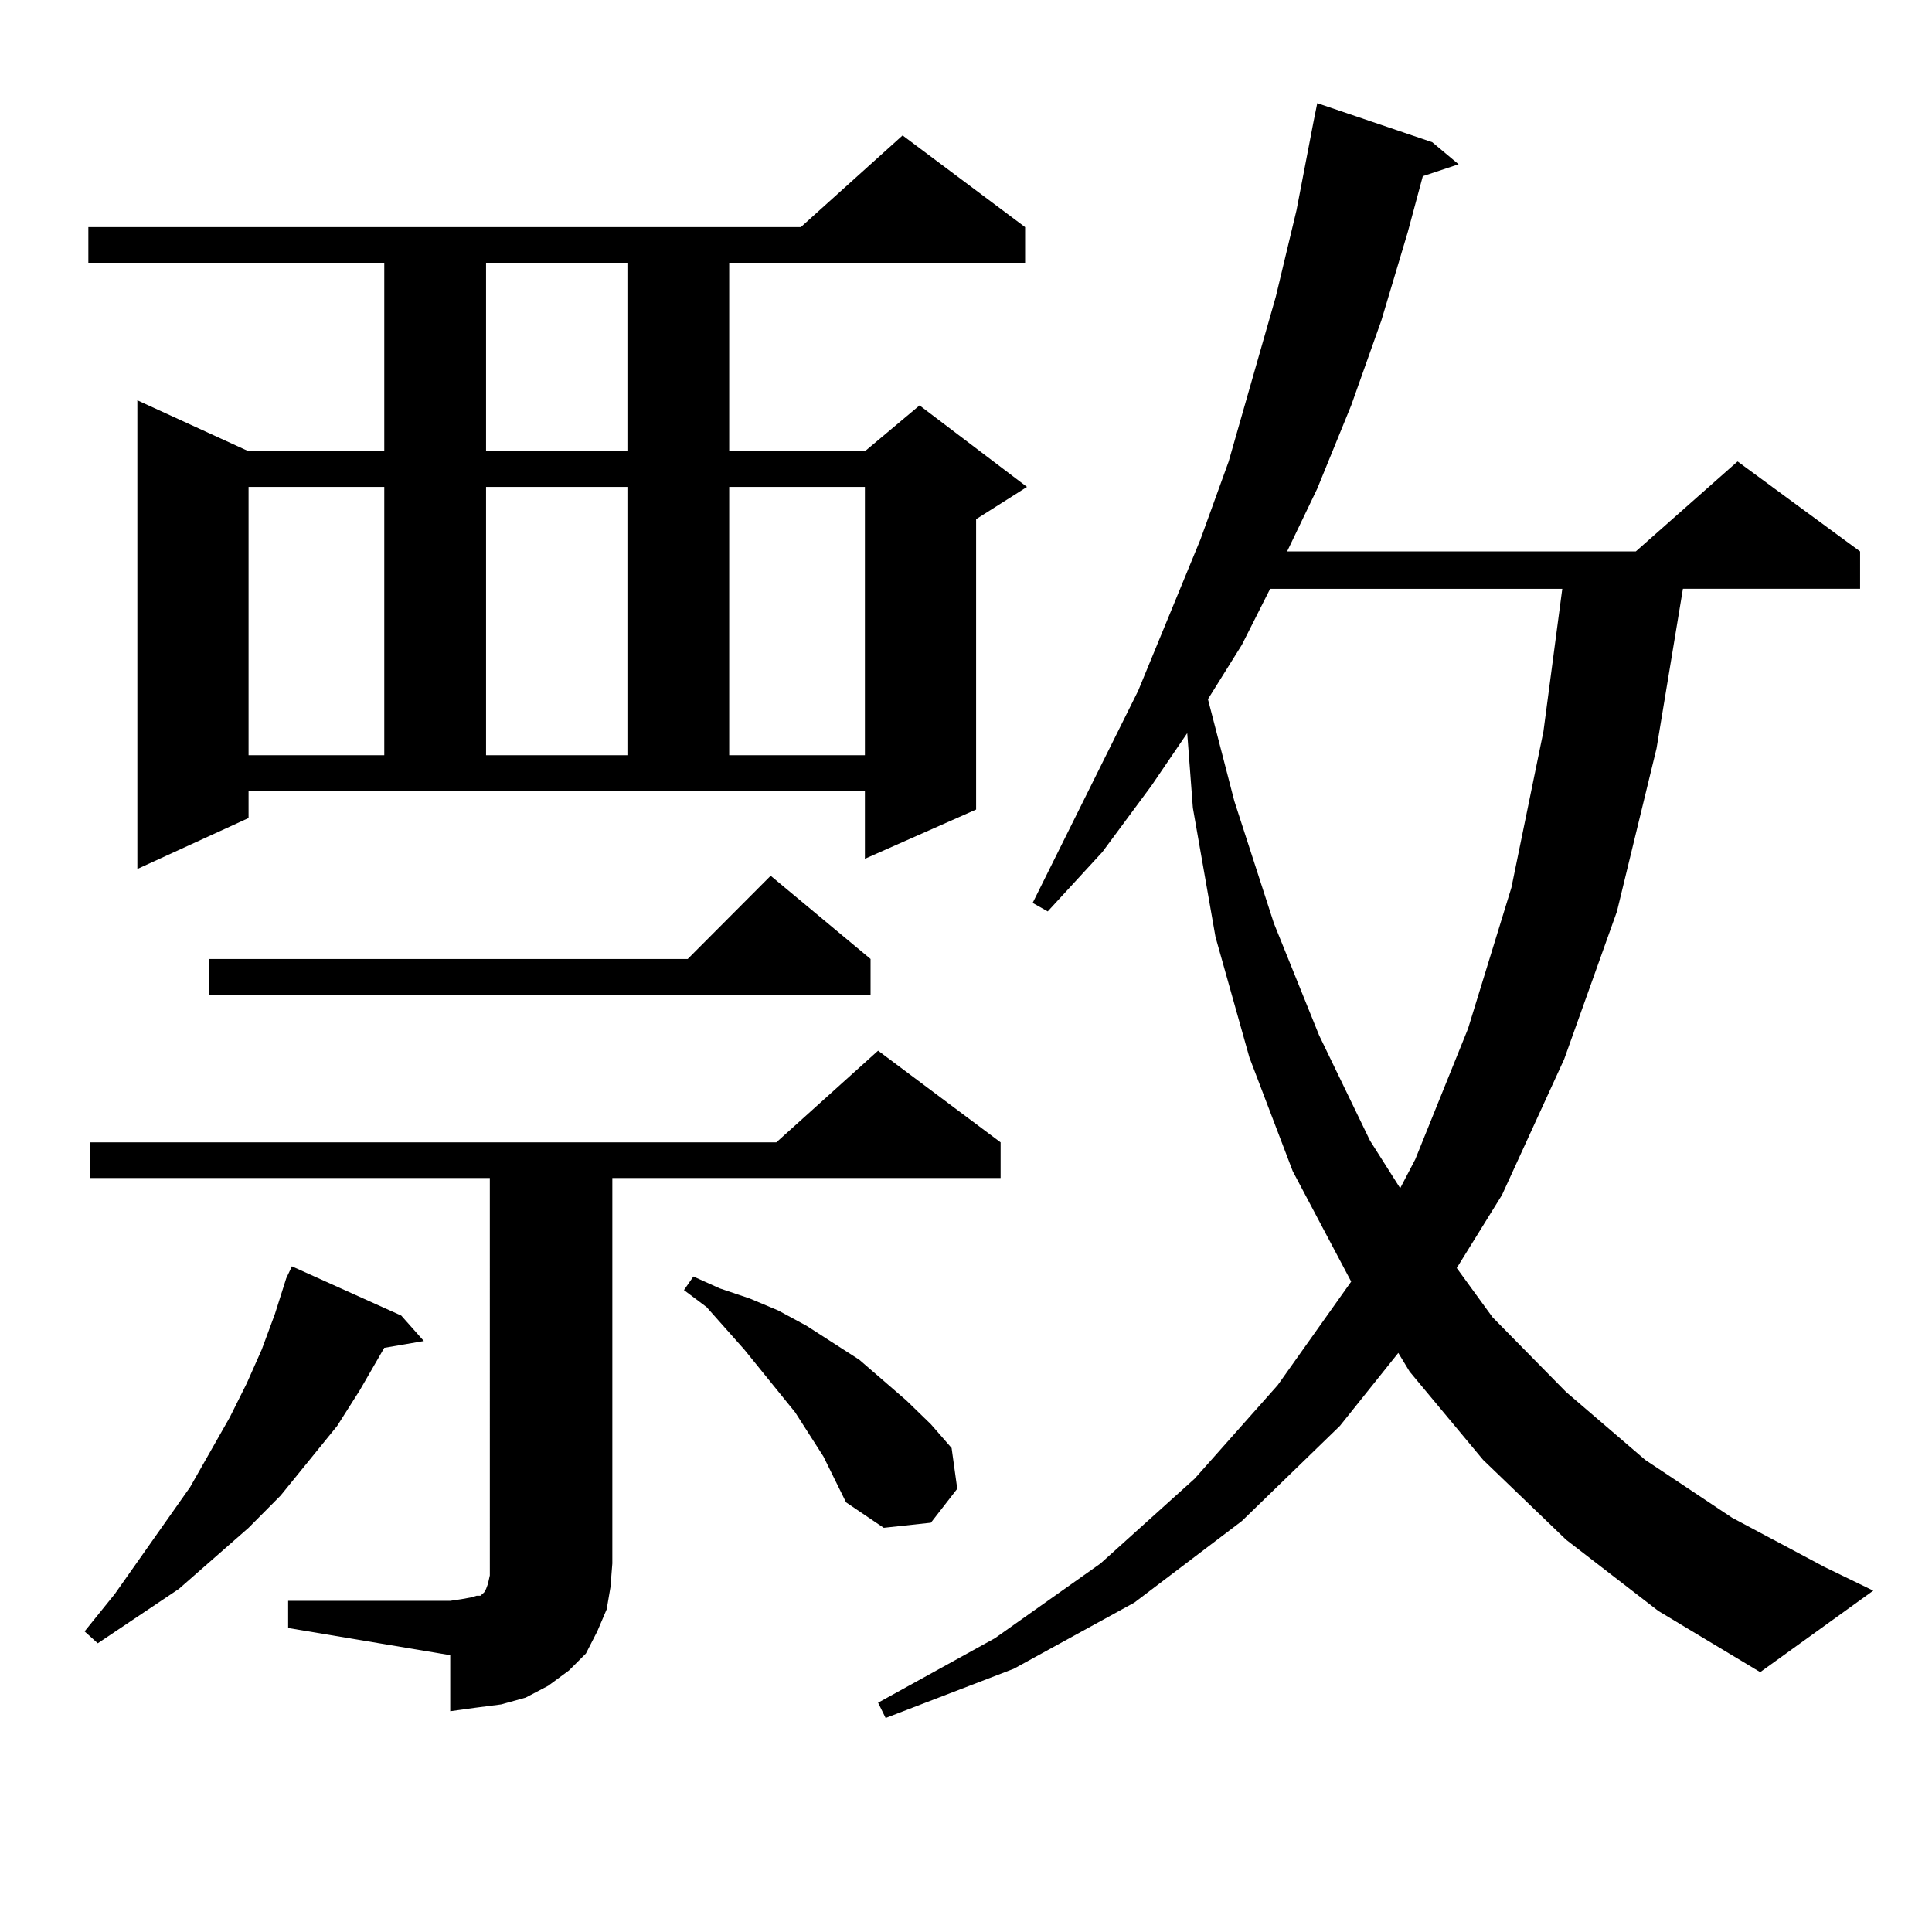 <?xml version="1.0" encoding="utf-8"?>
<!-- Generator: Adobe Illustrator 16.0.0, SVG Export Plug-In . SVG Version: 6.00 Build 0)  -->
<!DOCTYPE svg PUBLIC "-//W3C//DTD SVG 1.1//EN" "http://www.w3.org/Graphics/SVG/1.1/DTD/svg11.dtd">
<svg version="1.1" id="图层_1" xmlns="http://www.w3.org/2000/svg" xmlns:xlink="http://www.w3.org/1999/xlink" x="0px" y="0px"
	 width="1000px" height="1000px" viewBox="0 0 1000 1000" enable-background="new 0 0 1000 1000" xml:space="preserve">
<path d="M207.678,680.934l11.707,13.184l-20.487,3.516l-12.683,21.973l-11.707,18.457l-29.268,36.035l-16.585,16.699l-36.097,31.641
	l-41.95,28.125l-6.829-6.152l15.609-19.336l39.023-55.371l20.487-36.035l8.78-17.578l7.805-17.578l6.829-18.457l5.854-18.457
	l2.927-6.152L207.678,680.934z M128.655,423.414l-57.56,26.367V207.203l57.56,26.367h70.242v-97.559H45.73v-18.457h368.771
	l52.682-47.461l63.413,47.461v18.457H377.43v97.559h70.242l28.292-23.73l55.608,42.188l-26.341,16.699V419.02l-57.56,25.488v-35.156
	H128.655V423.414z M149.143,828.59h83.9l5.854-0.879l4.878-0.879l2.927-0.879h1.951l0.976-0.879l0.976-0.879l0.976-1.758
	l0.976-2.637l0.976-4.395v-6.152V609.742H46.706v-18.457h355.113l52.682-47.461l63.413,47.461v18.457H316.943v199.512l-0.976,12.305
	l-1.951,11.426l-4.878,11.426l-5.854,11.426l-8.78,8.789l-10.731,7.91l-11.707,6.152l-12.683,3.516l-13.658,1.758l-12.683,1.758
	v-29.004l-83.9-14.063V828.59z M450.599,496.363v18.457H108.168v-18.457h247.799l42.926-43.066L450.599,496.363z M128.655,252.027
	v138.867h70.242V252.027H128.655z M251.579,136.012v97.559h73.169v-97.559H251.579z M251.579,252.027v138.867h73.169V252.027
	H251.579z M426.209,753.883l-14.634-22.852l-26.341-32.52l-19.512-21.973l-11.707-8.789l4.878-7.031l13.658,6.152l15.609,5.273
	l14.634,6.152l14.634,7.91l27.316,17.578l24.39,21.094l12.683,12.305l10.731,12.305l2.927,21.094l-13.658,17.578l-24.39,2.637
	l-19.512-13.184L426.209,753.883z M377.43,252.027v138.867h70.242V252.027H377.43z M810.59,796.949l-42.926-41.309l-38.048-45.703
	l-5.854-9.668l-30.243,37.793l-50.73,49.219l-55.608,42.188l-62.438,34.277l-66.34,25.488l-3.902-7.91l60.486-33.398l54.633-38.672
	l48.779-43.945l42.926-48.34l38.048-53.613l-30.243-57.129l-22.438-58.887l-17.561-62.402l-11.707-66.797l-2.927-38.672
	l-18.536,27.246l-25.365,34.277l-28.292,30.762l-7.805-4.395l54.633-109.863l32.194-78.223l14.634-40.43l24.39-85.254l10.731-44.824
	l8.78-45.703l1.951-9.668l59.511,20.215l13.658,11.426l-18.536,6.152l-7.805,29.004l-13.658,45.703l-15.609,43.945l-17.561,43.066
	l-15.609,32.52h180.483l52.682-46.582l63.413,46.582v19.336h-91.705l-13.658,82.617l-20.487,84.375l-27.316,76.465l-32.194,70.313
	l-23.414,37.793l18.536,25.488l38.048,38.672l40.975,35.156l44.877,29.883l47.804,25.488l25.365,12.305l-58.535,42.188
	l-52.682-31.641L810.59,796.949z M657.423,304.762l-14.634,29.004l-17.561,28.125l13.658,52.734l20.487,63.281l23.414,58.008
	l26.341,54.492l15.609,24.609l7.805-14.941l27.316-67.676l22.438-72.949l16.585-80.859l9.756-73.828H657.423z"/>
</svg>
